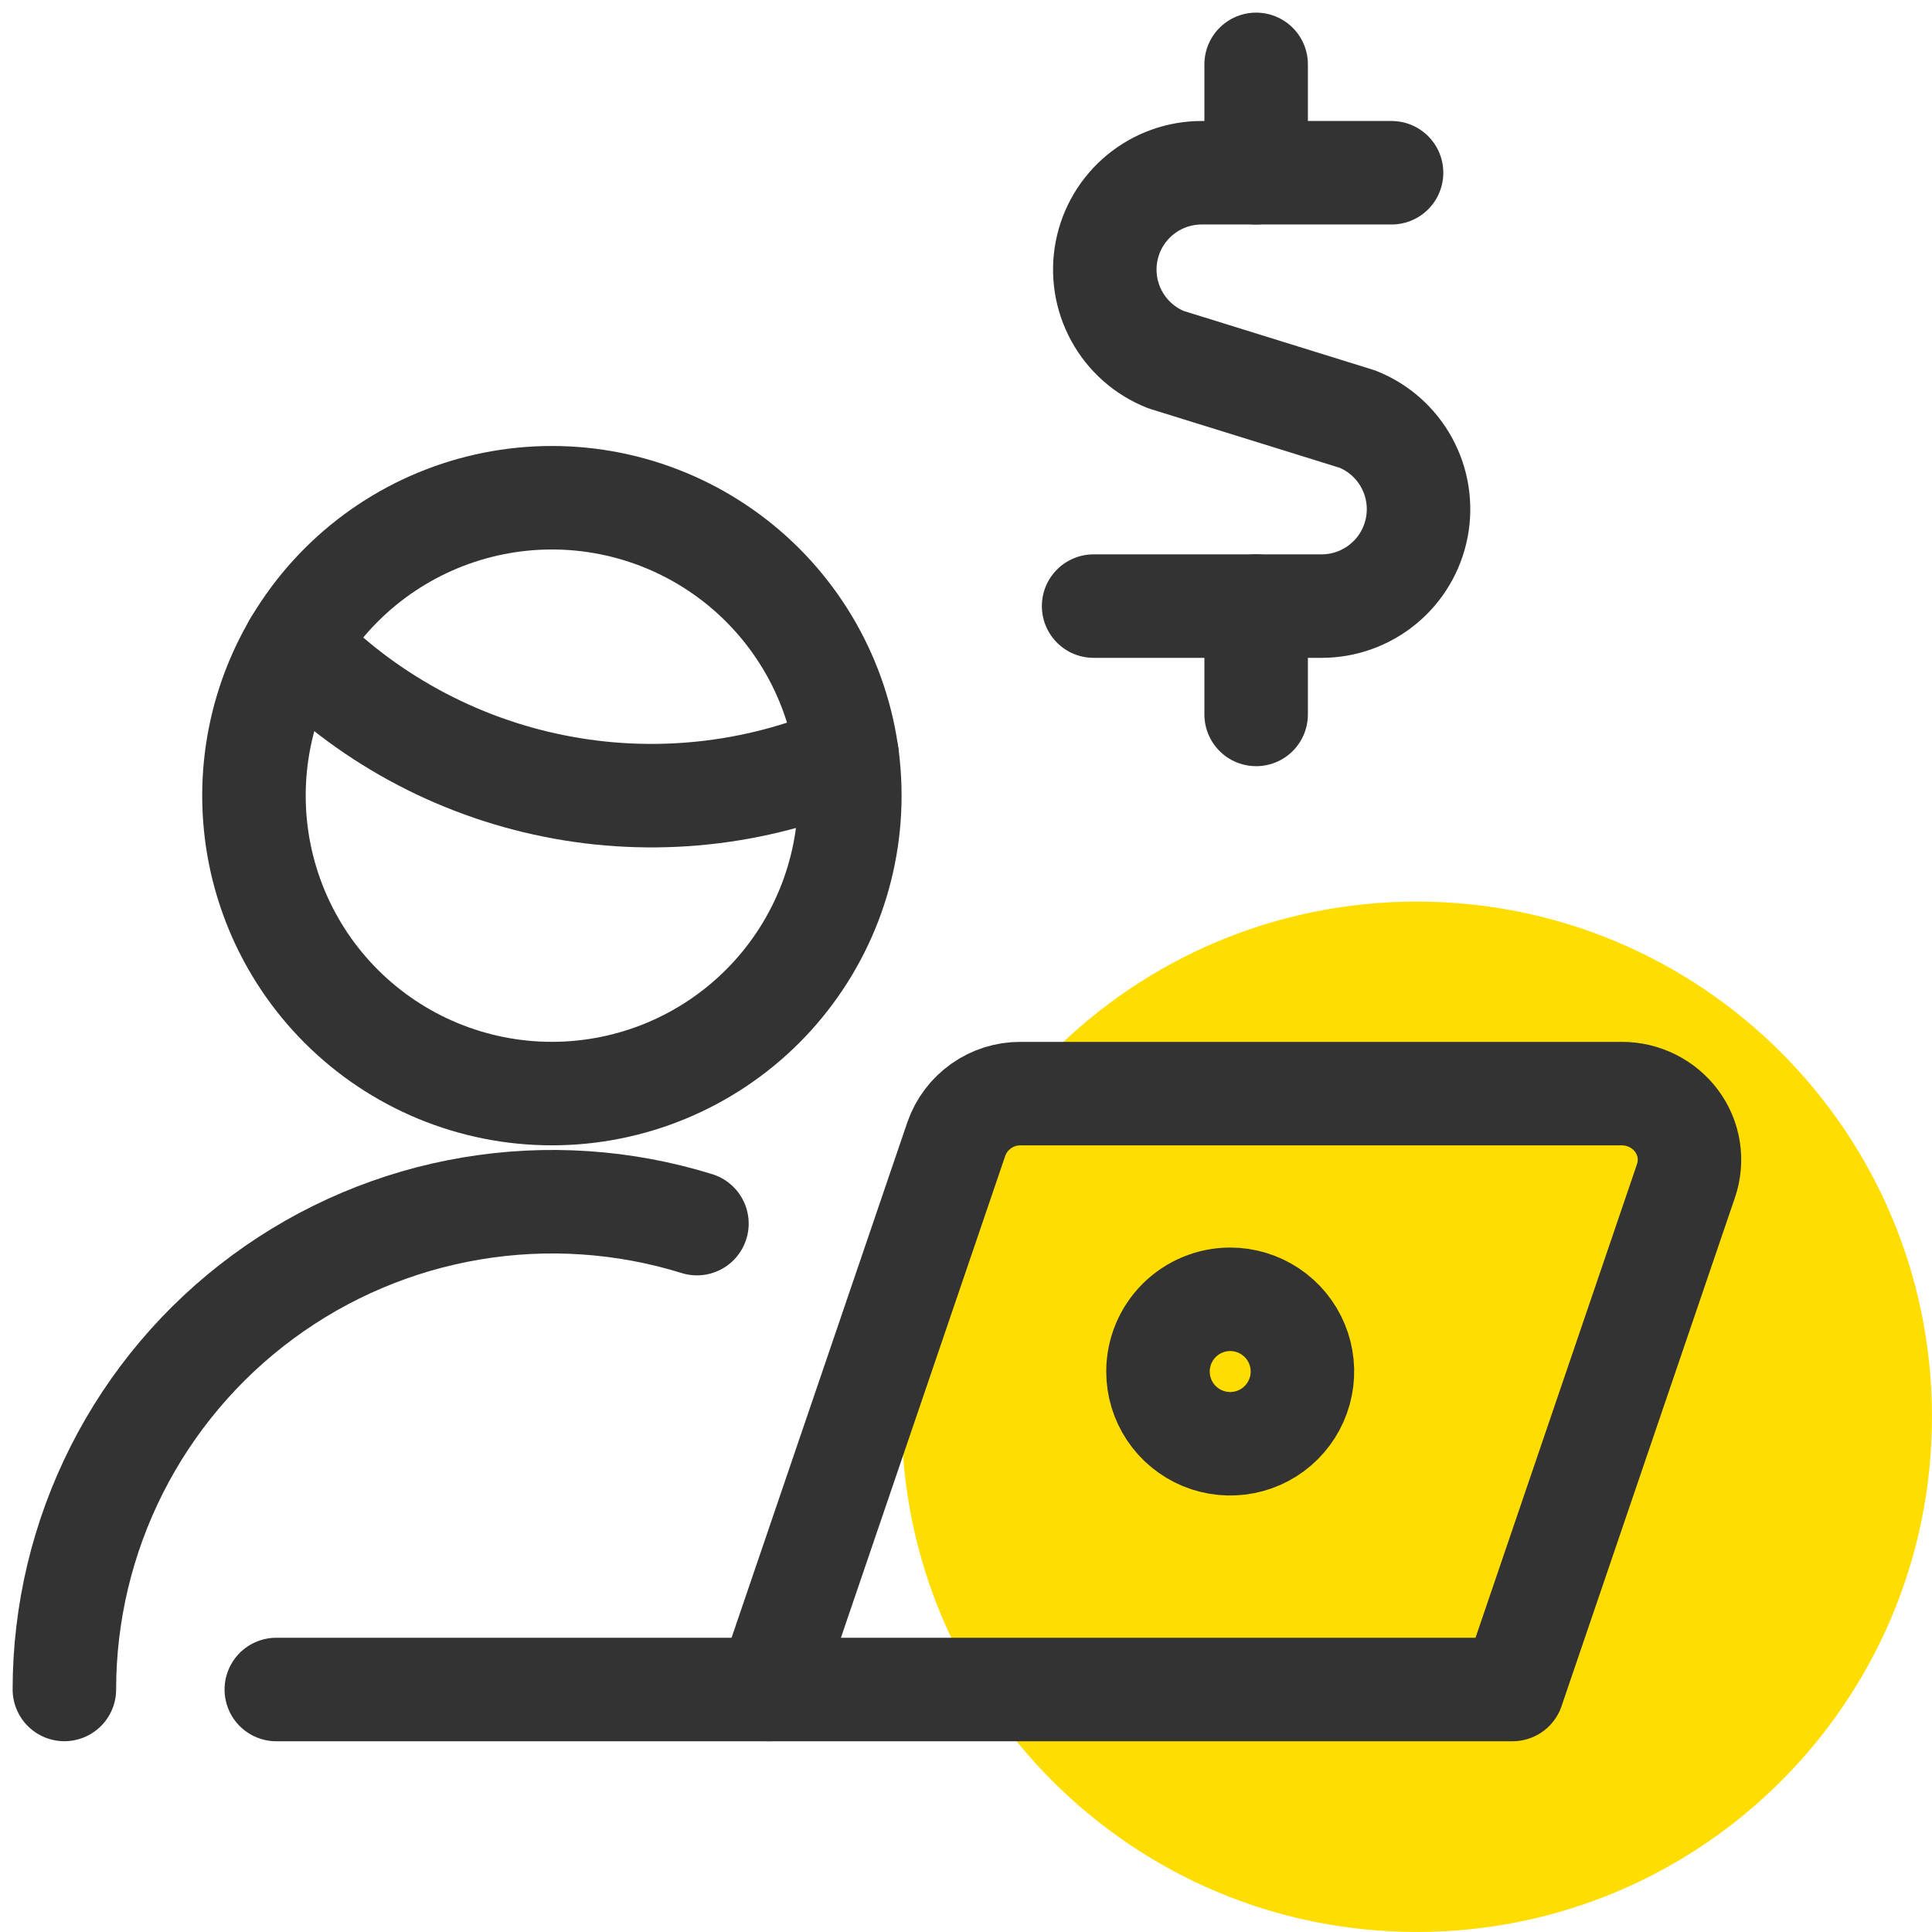 <svg width="56" height="56" viewBox="0 0 56 56" fill="none" xmlns="http://www.w3.org/2000/svg">
<path d="M41.066 55.999C49.314 55.999 55.999 49.314 55.999 41.066C55.999 32.819 49.314 26.133 41.066 26.133C32.819 26.133 26.133 32.819 26.133 41.066C26.133 49.314 32.819 55.999 41.066 55.999Z" fill="#FFDD00"/>
<path d="M22.278 48.971H8.009" stroke="#333333" stroke-width="3" stroke-linecap="round" stroke-linejoin="round"/>
<path d="M27.721 33.01C27.856 32.626 28.107 32.294 28.439 32.059C28.771 31.824 29.168 31.698 29.574 31.699H47.009C47.318 31.698 47.623 31.77 47.899 31.908C48.176 32.046 48.416 32.247 48.6 32.495C48.782 32.74 48.901 33.025 48.948 33.326C48.995 33.627 48.968 33.935 48.87 34.224L43.842 48.971H22.278L27.721 33.01Z" stroke="#333333" stroke-width="3" stroke-linecap="round" stroke-linejoin="round"/>
<path d="M35.658 37.661C36.072 37.661 36.477 37.784 36.821 38.014C37.165 38.244 37.434 38.571 37.592 38.953C37.751 39.336 37.792 39.757 37.711 40.163C37.63 40.569 37.431 40.942 37.138 41.235C36.846 41.528 36.472 41.727 36.066 41.808C35.66 41.889 35.239 41.847 34.857 41.689C34.474 41.53 34.147 41.262 33.917 40.918C33.687 40.574 33.565 40.169 33.565 39.755C33.565 39.199 33.785 38.667 34.178 38.274C34.57 37.882 35.103 37.661 35.658 37.661Z" stroke="#333333" stroke-width="3" stroke-linecap="round" stroke-linejoin="round"/>
<path d="M1.866 48.97C1.867 46.754 2.389 44.57 3.389 42.593C4.389 40.616 5.84 38.901 7.624 37.588C9.407 36.274 11.475 35.397 13.66 35.029C15.844 34.661 18.085 34.81 20.201 35.467" stroke="#333333" stroke-width="3" stroke-linecap="round" stroke-linejoin="round"/>
<path d="M8.555 18.679C10.58 20.776 13.195 22.207 16.054 22.781C18.912 23.356 21.877 23.046 24.555 21.894" stroke="#333333" stroke-width="3" stroke-linecap="round" stroke-linejoin="round"/>
<path d="M7.361 23.062C7.361 25.353 8.271 27.549 9.891 29.169C11.51 30.788 13.707 31.698 15.997 31.698C18.287 31.698 20.484 30.788 22.104 29.169C23.723 27.549 24.633 25.353 24.633 23.062C24.633 20.772 23.723 18.576 22.104 16.956C20.484 15.337 18.287 14.427 15.997 14.427C13.707 14.427 11.51 15.337 9.891 16.956C8.271 18.576 7.361 20.772 7.361 23.062V23.062Z" stroke="#333333" stroke-width="3" stroke-linecap="round" stroke-linejoin="round"/>
<path d="M40.335 5.007H34.84C34.186 5.005 33.552 5.231 33.047 5.646C32.542 6.061 32.198 6.64 32.074 7.282C31.95 7.923 32.054 8.588 32.368 9.162C32.681 9.735 33.185 10.181 33.793 10.423L39.351 12.15C39.958 12.393 40.461 12.839 40.773 13.412C41.087 13.986 41.19 14.65 41.066 15.291C40.942 15.933 40.599 16.511 40.095 16.926C39.59 17.342 38.958 17.569 38.304 17.568H31.699" stroke="#333333" stroke-width="3" stroke-linecap="round" stroke-linejoin="round"/>
<path d="M36.41 5.006V1.866" stroke="#333333" stroke-width="3" stroke-linecap="round" stroke-linejoin="round"/>
<path d="M36.41 20.708V17.567" stroke="#333333" stroke-width="3" stroke-linecap="round" stroke-linejoin="round"/>
</svg>
